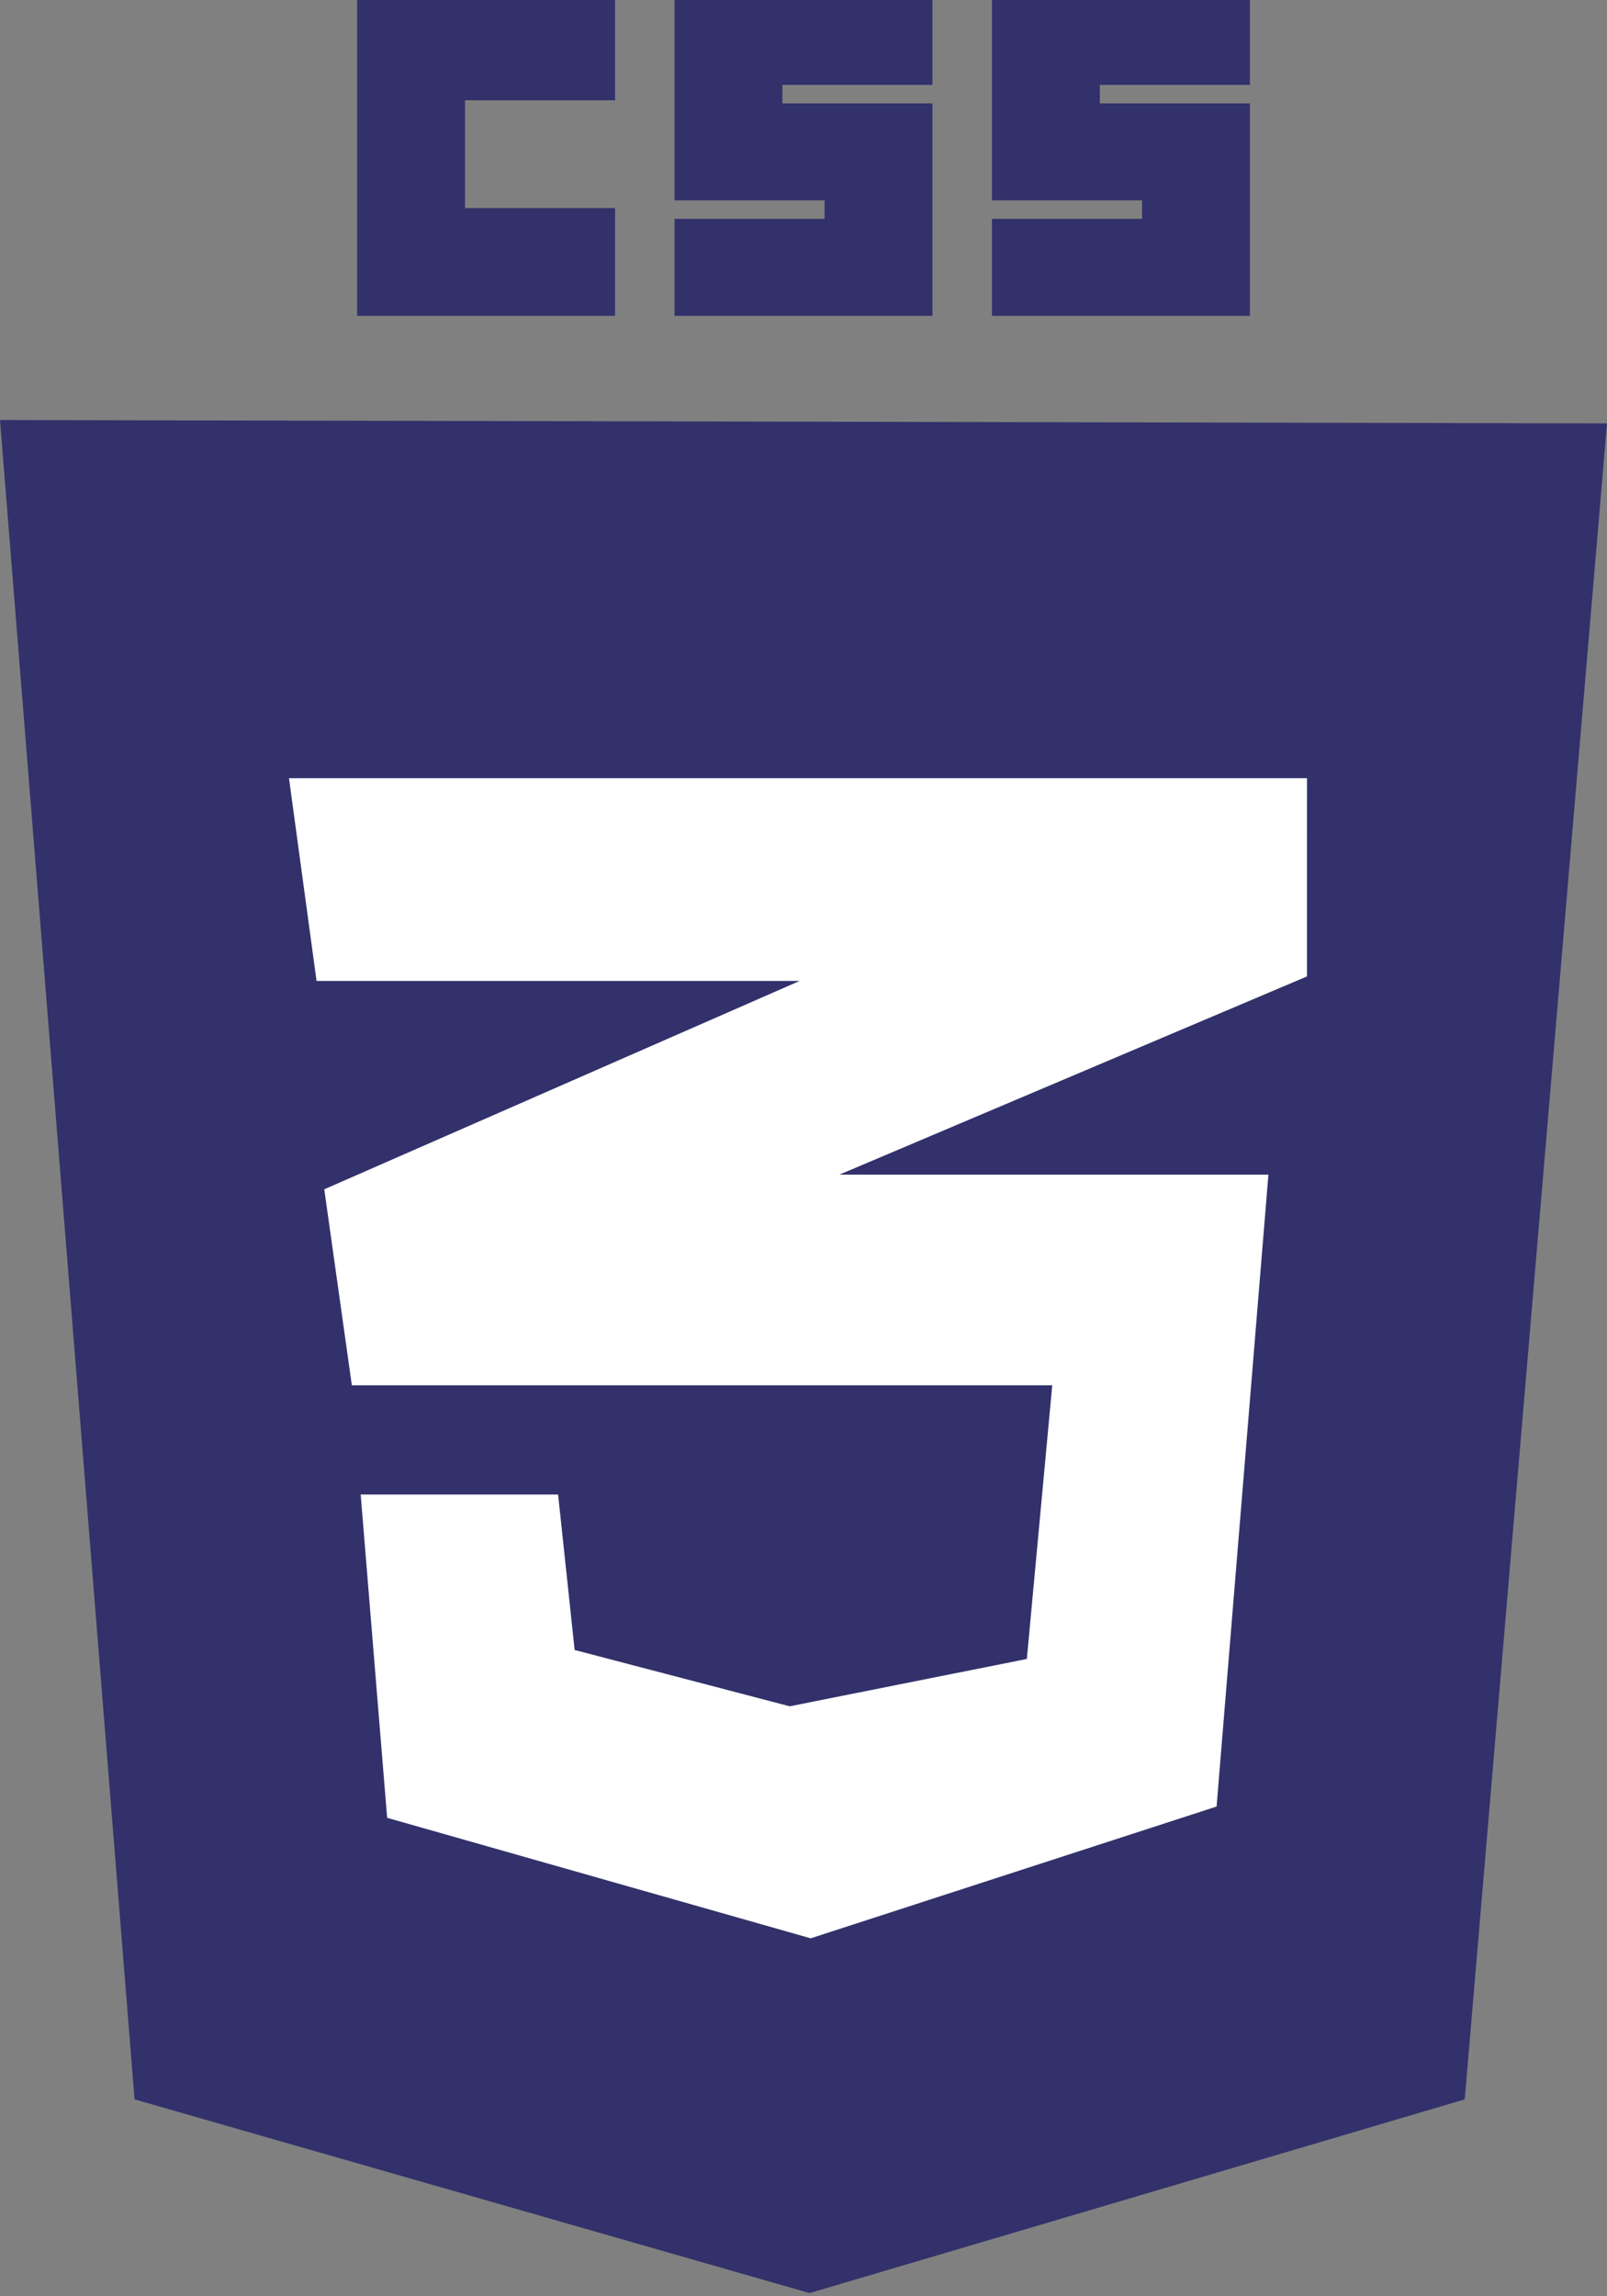 <?xml version="1.0" encoding="UTF-8"?>
<svg xmlns="http://www.w3.org/2000/svg" width="56" height="80" viewBox="0 0 56 80" fill="none">
  <rect x="0" y="0" width="56" height="80" fill="#808080" stroke="none"/>
  <g clip-path="url(#clip0_10262_1041)">
    <path d="M4.689 73.14L0 14.633L56 14.751L51.042 73.14L28.211 79.889L4.689 73.14Z" fill="#32316B"></path>
    <path d="M45.546 27.112H10.07L11.031 34.175H27.866L11.3 41.434L12.261 48.262H36.668L35.783 57.797L27.52 59.446L20.025 57.484L19.448 52.068H12.569L13.491 63.331L28.25 67.529L42.395 62.938L44.201 40.924H29.249L45.545 34.018L45.546 27.112Z" fill="white"></path>
    <path d="M12.445 -0.261H21.433V3.494H16.204V7.249H21.433V11.004H12.445V-0.261Z" fill="#32316B"></path>
    <path d="M23.506 -0.261H32.493V2.958H27.264V3.601H32.493V11.004H23.506V7.625H28.735V6.981H23.506V-0.261Z" fill="#32316B"></path>
    <path d="M34.568 -0.261H43.556V2.958H38.327V3.601H43.556V11.004H34.568V7.625H39.797V6.981H34.568V-0.261Z" fill="#32316B"></path>
  </g>
  <defs>
    <clipPath id="clip0_10262_1041">
      <rect width="56" height="80" fill="white"></rect>
    </clipPath>
  </defs>
</svg>
